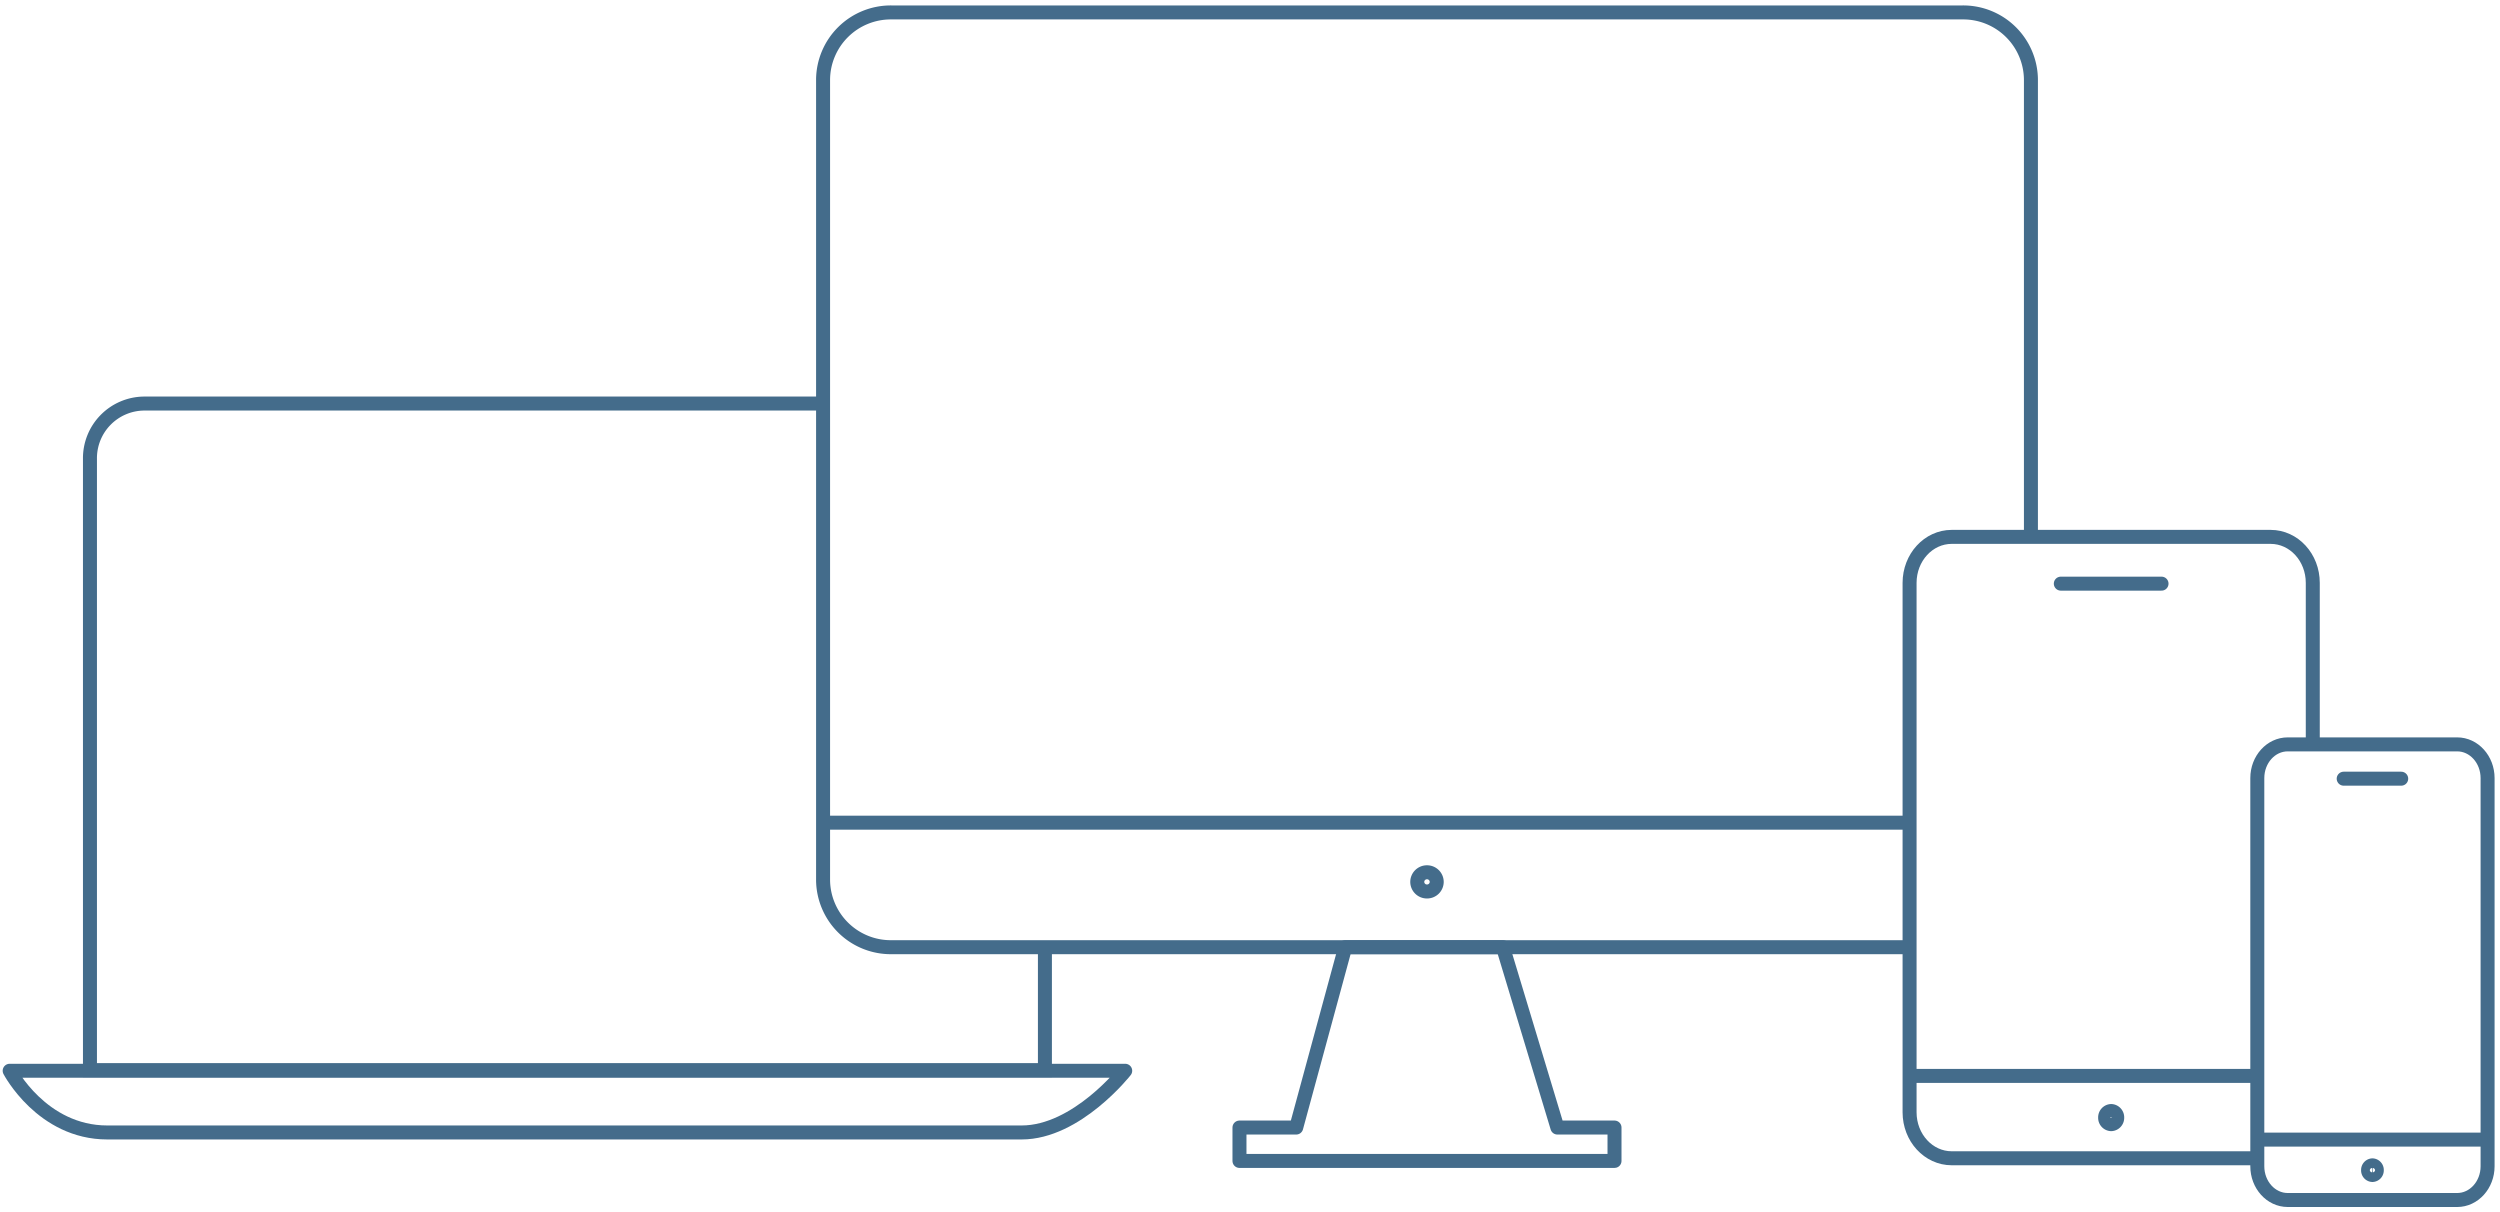 <svg xmlns="http://www.w3.org/2000/svg" xmlns:xlink="http://www.w3.org/1999/xlink" width="535.946" height="259.919" viewBox="0 0 535.946 259.919"><defs><clipPath id="a"><path d="M55.751,113.47H591.7V-146.449H55.751Z" transform="translate(-55.751 146.449)" fill="none"/></clipPath></defs><g transform="translate(-850.449 -3012)"><g transform="translate(850.449 3012)" clip-path="url(#a)"><g transform="translate(176.449 2.665)"><path d="M185.694,159.76H-32.616a14.519,14.519,0,0,1-14.613-14.421V-26.212A14.519,14.519,0,0,1-32.616-40.633H197.091a14.52,14.52,0,0,1,14.618,14.421v98" transform="translate(47.229 40.633)" fill="none" stroke="#446c8b" stroke-width="3"/></g><g transform="translate(303.83 186.999)"><path d="M0,1.643A2.072,2.072,0,0,1,2.086-.418,2.072,2.072,0,0,1,4.172,1.643,2.071,2.071,0,0,1,2.086,3.7,2.071,2.071,0,0,1,0,1.643Z" transform="translate(0 0.418)" fill="none" stroke="#446c8b" stroke-width="3"/></g></g><g transform="translate(1026.898 3188.365)"><path d="M0,0H232.923" fill="none" stroke="#446c8b" stroke-width="3"/></g><g transform="translate(1116.161 3215.057)"><path d="M64.1,30.825v7.156H-16.3V30.825H-4.137L6.372-7.84H40.185L51.853,30.825Z" transform="translate(16.304 7.84)" fill="none" stroke="#446c8b" stroke-linejoin="round" stroke-width="3"/></g><g transform="translate(850.449 3012)" clip-path="url(#a)"><g transform="translate(2.073 229.549)"><path d="M190.656,0S180.3,13.227,168.448,13.227H-27.565C-41.591,13.227-48.491,0-48.491,0Z" transform="translate(48.491)" fill="none" stroke="#446c8b" stroke-linecap="round" stroke-linejoin="round" stroke-width="3"/></g><g transform="translate(19.285 86.514)"><path d="M163.212,92.912v26.36H-41.511V-11.77A11.712,11.712,0,0,1-29.956-23.631H115.655" transform="translate(41.511 23.631)" fill="none" stroke="#446c8b" stroke-width="3"/></g><g transform="translate(483.918 159.577)"><path d="M34.155,77.873H-2.162c-3.605,0-6.525-3.24-6.525-7.23V-12.576c0-3.995,2.92-7.23,6.525-7.23H34.155c3.6,0,6.525,3.235,6.525,7.23V70.643C40.68,74.633,37.756,77.873,34.155,77.873Z" transform="translate(8.687 19.806)" fill="none" stroke="#446c8b" stroke-width="3"/></g></g><g transform="translate(1352.886 3178.935)"><path d="M0,0H12.329" fill="none" stroke="#446c8b" stroke-linecap="round" stroke-width="3"/></g><g transform="translate(850.449 3012)" clip-path="url(#a)"><g transform="translate(483.917 244.308)"><path d="M0,0H49.367" fill="none" stroke="#446c8b" stroke-width="3"/></g><g transform="translate(507.669 249.827)"><path d="M0,.826A.986.986,0,0,1,.932-.21.989.989,0,0,1,1.864.826.985.985,0,0,1,.932,1.856.981.981,0,0,1,0,.826Z" transform="translate(0 0.21)" fill="none" stroke="#446c8b" stroke-width="3"/></g><g transform="translate(409.371 115.091)"><path d="M59.433,106.205H-6.081c-4.986,0-9.035-4.409-9.035-9.854v-113.5c0-5.45,4.049-9.859,9.035-9.859H62.283c5,0,9.04,4.409,9.04,9.859V17.473" transform="translate(15.116 27.012)" fill="none" stroke="#446c8b" stroke-width="3"/></g></g><g transform="translate(1292.243 3137.122)"><path d="M0,0H21.591" fill="none" stroke="#446c8b" stroke-linecap="round" stroke-width="3"/></g><g transform="translate(1259.821 3242.652)"><path d="M59.433,0H-15.116" transform="translate(15.116)" fill="none" stroke="#446c8b" stroke-width="3"/></g><g transform="translate(850.449 3012)" clip-path="url(#a)"><g transform="translate(451.299 238.18)"><path d="M0,1.124A1.357,1.357,0,0,1,1.292-.286a1.357,1.357,0,0,1,1.292,1.41A1.356,1.356,0,0,1,1.292,2.53,1.356,1.356,0,0,1,0,1.124Z" transform="translate(0 0.286)" fill="none" stroke="#446c8b" stroke-width="3"/></g></g></g></svg>